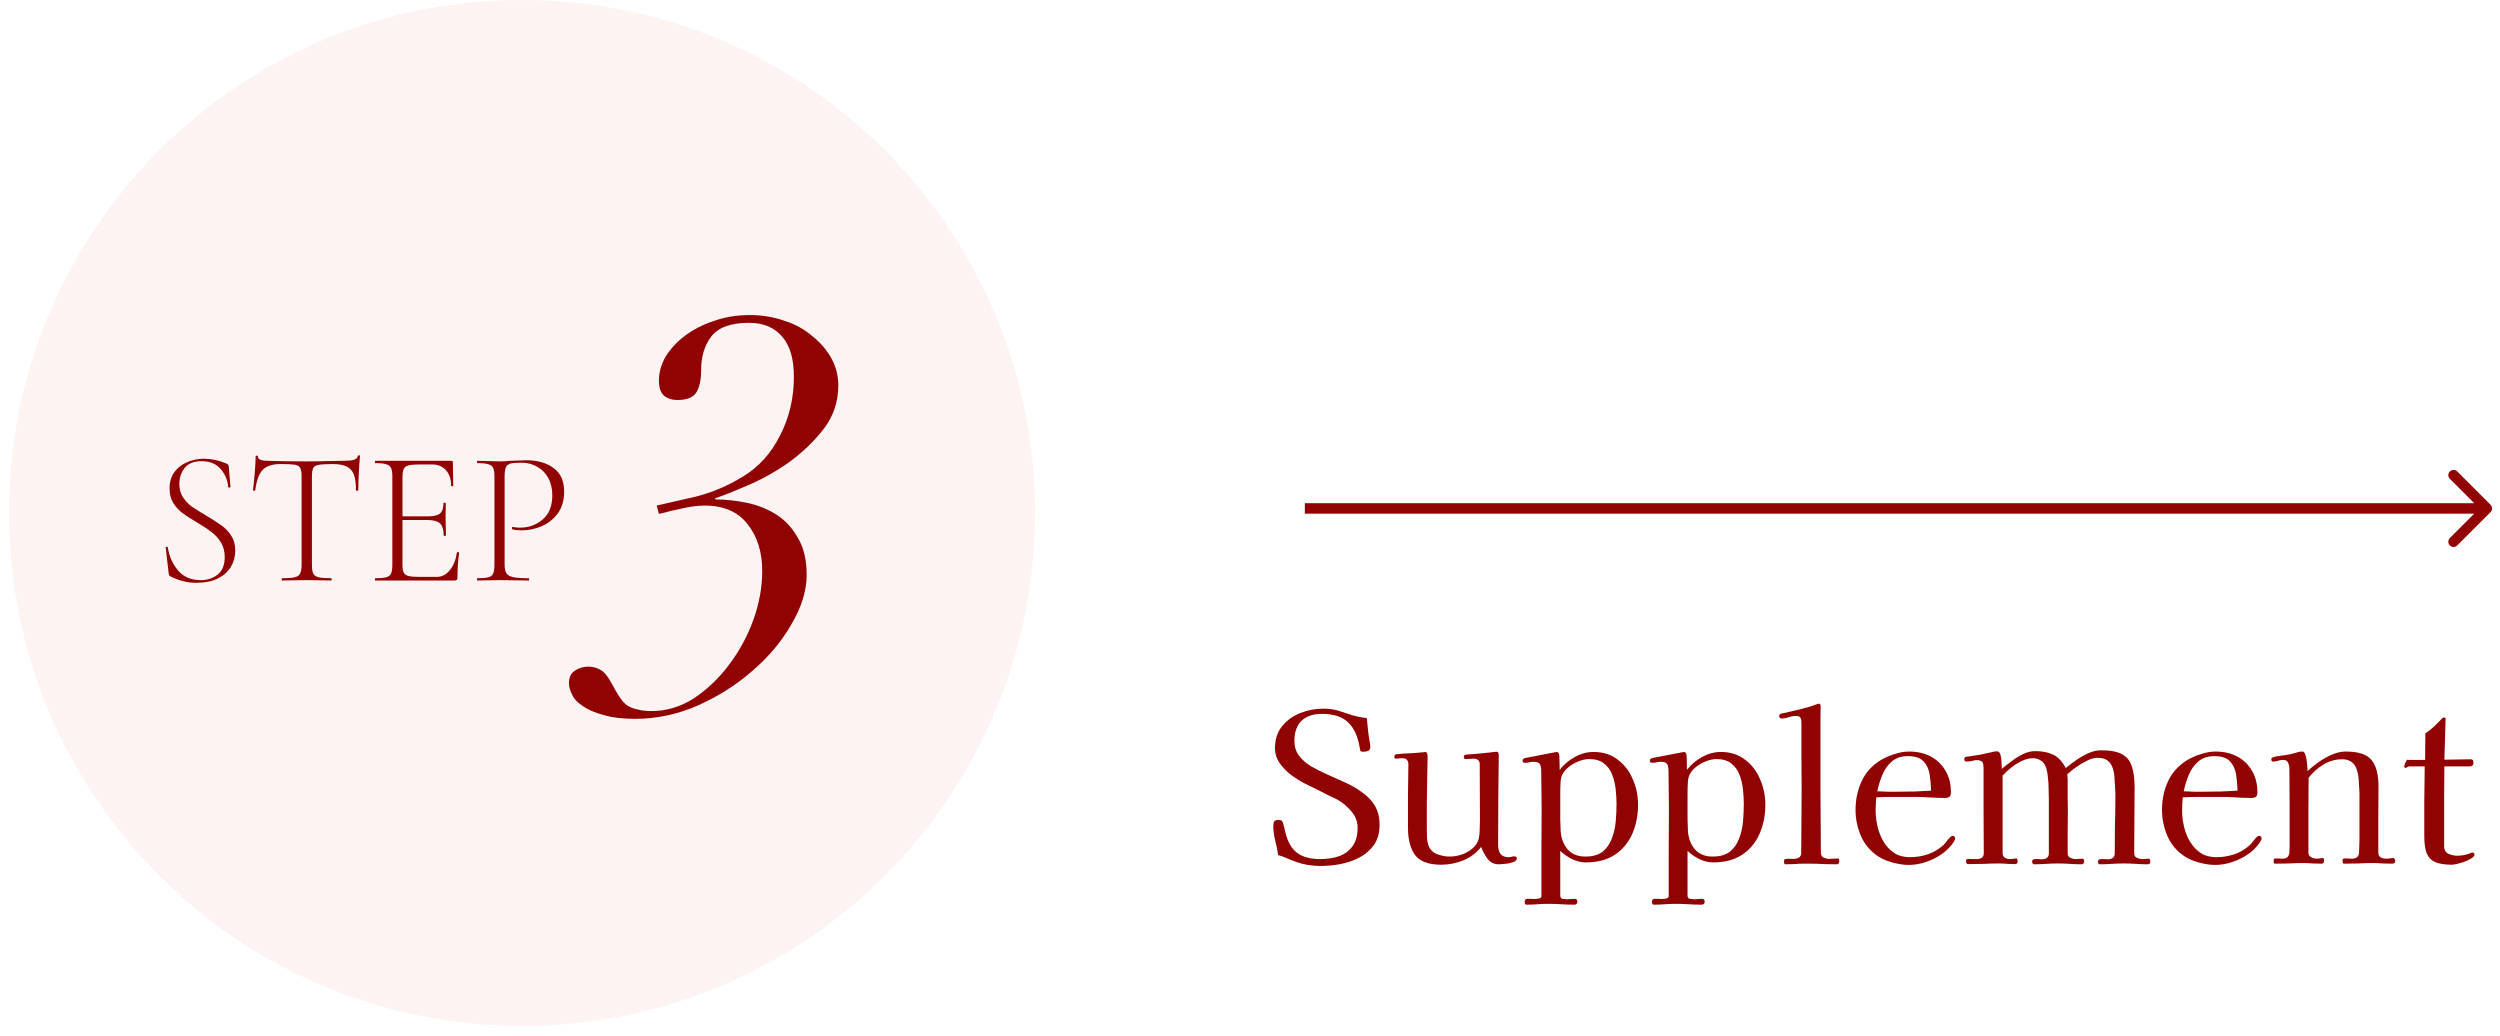 <svg width="239" height="99" viewBox="0 0 239 99" fill="none" xmlns="http://www.w3.org/2000/svg">
<path d="M98.946 49.039C98.946 21.956 76.99 0 49.907 0C22.823 0 0.867 21.956 0.867 49.039C0.867 76.123 22.823 98.079 49.907 98.079C76.99 98.079 98.946 76.123 98.946 49.039Z" fill="#EA8383" fill-opacity="0.1"/>
<path d="M17.144 46.27C17.144 46.758 17.26 47.179 17.492 47.533C17.724 47.887 18.004 48.186 18.334 48.43C18.676 48.662 19.146 48.955 19.744 49.309C20.378 49.688 20.867 50.005 21.209 50.261C21.562 50.505 21.862 50.823 22.106 51.213C22.362 51.604 22.49 52.074 22.49 52.623C22.49 53.197 22.35 53.722 22.069 54.198C21.788 54.662 21.367 55.034 20.806 55.315C20.256 55.583 19.579 55.718 18.773 55.718C18.346 55.718 17.937 55.669 17.547 55.571C17.168 55.486 16.747 55.327 16.283 55.095C16.222 55.058 16.179 55.016 16.155 54.967C16.143 54.918 16.131 54.845 16.118 54.747L15.844 52.367V52.349C15.844 52.3 15.874 52.275 15.935 52.275C15.996 52.263 16.033 52.281 16.045 52.33C16.167 53.172 16.491 53.905 17.016 54.527C17.541 55.15 18.261 55.461 19.176 55.461C19.823 55.461 20.366 55.284 20.806 54.93C21.257 54.576 21.483 54.021 21.483 53.264C21.483 52.715 21.361 52.245 21.117 51.854C20.873 51.451 20.574 51.122 20.22 50.865C19.878 50.597 19.408 50.286 18.81 49.932C18.224 49.59 17.76 49.291 17.418 49.034C17.089 48.778 16.802 48.461 16.558 48.082C16.326 47.692 16.21 47.228 16.21 46.691C16.21 46.081 16.363 45.562 16.668 45.135C16.985 44.707 17.394 44.39 17.894 44.182C18.395 43.963 18.932 43.853 19.506 43.853C20.177 43.853 20.873 43.999 21.593 44.292C21.776 44.365 21.868 44.469 21.868 44.603L22.032 46.544C22.032 46.593 21.996 46.617 21.923 46.617C21.862 46.617 21.825 46.593 21.813 46.544C21.764 45.91 21.526 45.342 21.099 44.842C20.671 44.341 20.061 44.091 19.268 44.091C18.535 44.091 17.998 44.304 17.656 44.732C17.315 45.159 17.144 45.672 17.144 46.27Z" fill="#910303"/>
<path d="M26.799 44.365C26.03 44.365 25.469 44.548 25.115 44.915C24.761 45.281 24.523 45.934 24.401 46.874C24.401 46.898 24.364 46.91 24.291 46.91C24.218 46.91 24.181 46.898 24.181 46.874C24.23 46.544 24.285 46.019 24.346 45.299C24.407 44.567 24.438 44.018 24.438 43.651C24.438 43.59 24.474 43.56 24.547 43.56C24.621 43.56 24.657 43.59 24.657 43.651C24.657 43.92 24.981 44.054 25.628 44.054C26.677 44.091 27.904 44.109 29.308 44.109C30.028 44.109 30.791 44.097 31.597 44.072L32.842 44.054C33.281 44.054 33.605 44.024 33.812 43.963C34.02 43.902 34.154 43.779 34.215 43.596C34.227 43.548 34.264 43.523 34.325 43.523C34.386 43.523 34.416 43.548 34.416 43.596C34.38 43.938 34.343 44.463 34.306 45.171C34.27 45.867 34.252 46.434 34.252 46.874C34.252 46.898 34.215 46.91 34.142 46.91C34.068 46.91 34.032 46.898 34.032 46.874C34.032 46.227 33.965 45.727 33.83 45.373C33.696 45.019 33.47 44.762 33.153 44.603C32.836 44.445 32.39 44.365 31.816 44.365C31.182 44.365 30.736 44.39 30.48 44.439C30.223 44.475 30.046 44.573 29.949 44.732C29.863 44.89 29.821 45.171 29.821 45.574V54.015C29.821 54.393 29.863 54.668 29.949 54.839C30.034 55.01 30.205 55.126 30.461 55.187C30.718 55.248 31.121 55.278 31.67 55.278C31.694 55.278 31.706 55.315 31.706 55.388C31.706 55.461 31.694 55.498 31.67 55.498C31.267 55.498 30.95 55.492 30.718 55.48L29.308 55.461L27.971 55.48C27.727 55.492 27.392 55.498 26.964 55.498C26.94 55.498 26.928 55.461 26.928 55.388C26.928 55.315 26.94 55.278 26.964 55.278C27.514 55.278 27.916 55.248 28.173 55.187C28.429 55.126 28.6 55.01 28.685 54.839C28.783 54.656 28.832 54.381 28.832 54.015V45.537C28.832 45.135 28.783 44.86 28.685 44.713C28.588 44.555 28.411 44.457 28.154 44.42C27.91 44.384 27.459 44.365 26.799 44.365Z" fill="#910303"/>
<path d="M35.878 55.498C35.854 55.498 35.842 55.461 35.842 55.388C35.842 55.315 35.854 55.278 35.878 55.278C36.354 55.278 36.702 55.248 36.922 55.187C37.154 55.126 37.306 55.01 37.38 54.839C37.465 54.656 37.508 54.381 37.508 54.015V45.537C37.508 45.171 37.465 44.903 37.38 44.732C37.306 44.561 37.154 44.445 36.922 44.384C36.702 44.31 36.354 44.274 35.878 44.274C35.854 44.274 35.842 44.237 35.842 44.164C35.842 44.091 35.854 44.054 35.878 44.054H43.129C43.239 44.054 43.294 44.109 43.294 44.219L43.33 46.434C43.33 46.471 43.294 46.489 43.22 46.489C43.159 46.489 43.129 46.471 43.129 46.434C43.129 45.812 42.964 45.318 42.634 44.951C42.305 44.585 41.871 44.402 41.334 44.402H40.071C39.607 44.402 39.265 44.433 39.046 44.494C38.826 44.555 38.673 44.671 38.588 44.842C38.515 45.012 38.478 45.281 38.478 45.647V53.941C38.478 54.295 38.515 54.558 38.588 54.729C38.673 54.888 38.82 54.997 39.027 55.058C39.247 55.119 39.595 55.15 40.071 55.15H41.755C42.244 55.15 42.659 54.936 43.001 54.509C43.355 54.082 43.58 53.52 43.678 52.825C43.678 52.788 43.715 52.776 43.788 52.788C43.861 52.788 43.898 52.806 43.898 52.843C43.788 53.612 43.733 54.405 43.733 55.223C43.733 55.321 43.709 55.394 43.66 55.443C43.623 55.48 43.55 55.498 43.44 55.498H35.878ZM42.415 51.195C42.415 50.646 42.299 50.261 42.067 50.041C41.835 49.822 41.426 49.712 40.84 49.712H38.02V49.364H40.895C41.456 49.364 41.847 49.273 42.067 49.089C42.286 48.894 42.396 48.565 42.396 48.101C42.396 48.076 42.433 48.064 42.506 48.064C42.58 48.064 42.616 48.076 42.616 48.101L42.598 49.547C42.598 49.901 42.604 50.163 42.616 50.334L42.634 51.195C42.634 51.219 42.598 51.232 42.525 51.232C42.451 51.232 42.415 51.219 42.415 51.195Z" fill="#910303"/>
<path d="M48.241 53.941C48.241 54.332 48.296 54.619 48.406 54.802C48.516 54.973 48.723 55.095 49.028 55.168C49.346 55.242 49.846 55.278 50.53 55.278C50.566 55.278 50.585 55.315 50.585 55.388C50.585 55.461 50.566 55.498 50.53 55.498C50.029 55.498 49.639 55.492 49.358 55.48L47.765 55.461L46.556 55.48C46.337 55.492 46.032 55.498 45.641 55.498C45.617 55.498 45.604 55.461 45.604 55.388C45.604 55.315 45.617 55.278 45.641 55.278C46.117 55.278 46.465 55.248 46.685 55.187C46.916 55.126 47.069 55.01 47.142 54.839C47.228 54.656 47.27 54.381 47.27 54.015V45.537C47.27 45.171 47.228 44.903 47.142 44.732C47.069 44.561 46.916 44.445 46.685 44.384C46.465 44.31 46.117 44.274 45.641 44.274C45.617 44.274 45.604 44.237 45.604 44.164C45.604 44.091 45.617 44.054 45.641 44.054L46.538 44.072C47.051 44.097 47.454 44.109 47.747 44.109C48.039 44.109 48.375 44.091 48.754 44.054C49.706 44.018 50.224 43.999 50.31 43.999C51.384 43.999 52.257 44.249 52.928 44.75C53.6 45.238 53.935 45.989 53.935 47.002C53.935 47.82 53.734 48.51 53.331 49.071C52.928 49.62 52.416 50.029 51.793 50.298C51.183 50.566 50.548 50.701 49.889 50.701C49.523 50.701 49.224 50.67 48.992 50.609C48.955 50.609 48.937 50.579 48.937 50.517C48.937 50.481 48.943 50.444 48.955 50.408C48.979 50.371 49.004 50.359 49.028 50.371C49.224 50.42 49.443 50.444 49.687 50.444C50.554 50.444 51.286 50.182 51.885 49.657C52.495 49.132 52.8 48.369 52.8 47.368C52.8 46.721 52.672 46.166 52.416 45.702C52.159 45.226 51.805 44.866 51.354 44.622C50.914 44.365 50.426 44.237 49.889 44.237C49.388 44.237 49.034 44.262 48.827 44.31C48.619 44.359 48.467 44.475 48.369 44.658C48.284 44.829 48.241 45.135 48.241 45.574V53.941Z" fill="#910303"/>
<path d="M62.78 48.331C63.736 48.118 64.975 47.835 66.497 47.481C68.055 47.092 69.559 46.455 71.01 45.57C72.533 44.649 73.718 43.339 74.568 41.64C75.453 39.941 75.895 38.065 75.895 36.012C75.895 34.313 75.524 33.038 74.78 32.189C74.037 31.304 72.975 30.861 71.594 30.861C69.86 30.861 68.656 31.304 67.984 32.189C67.347 33.038 67.028 34.1 67.028 35.375C67.028 36.33 66.869 37.056 66.55 37.552C66.232 38.012 65.63 38.242 64.745 38.242C64.249 38.242 63.824 38.1 63.471 37.817C63.152 37.534 62.993 37.056 62.993 36.383C62.993 35.605 63.205 34.844 63.63 34.1C64.09 33.357 64.692 32.702 65.435 32.136C66.214 31.534 67.134 31.056 68.196 30.702C69.258 30.313 70.426 30.118 71.701 30.118C72.834 30.118 73.913 30.295 74.94 30.649C75.966 30.968 76.851 31.445 77.595 32.083C78.373 32.684 78.993 33.392 79.453 34.206C79.913 35.021 80.143 35.906 80.143 36.861C80.143 38.419 79.665 39.817 78.71 41.056C77.754 42.26 76.639 43.322 75.365 44.242C74.09 45.127 72.78 45.853 71.435 46.419C70.125 46.986 69.099 47.393 68.356 47.64L68.409 47.747C69.364 47.747 70.356 47.853 71.382 48.065C72.409 48.278 73.347 48.649 74.196 49.18C75.046 49.711 75.736 50.455 76.267 51.41C76.834 52.331 77.117 53.517 77.117 54.968C77.117 56.455 76.639 58.012 75.683 59.641C74.763 61.269 73.524 62.756 71.966 64.101C70.444 65.446 68.692 66.561 66.71 67.446C64.763 68.296 62.763 68.721 60.709 68.721C59.506 68.721 58.497 68.597 57.683 68.349C56.869 68.136 56.214 67.853 55.718 67.499C55.222 67.181 54.886 66.827 54.709 66.437C54.497 66.012 54.391 65.641 54.391 65.322C54.391 64.756 54.585 64.349 54.975 64.101C55.364 63.853 55.789 63.729 56.249 63.729C56.674 63.729 57.063 63.835 57.417 64.048C57.771 64.225 58.161 64.72 58.585 65.534C58.833 65.995 59.063 66.384 59.276 66.703C59.488 67.021 59.718 67.269 59.966 67.446C60.249 67.623 60.568 67.747 60.922 67.818C61.311 67.924 61.771 67.977 62.302 67.977C63.718 67.977 65.063 67.57 66.338 66.756C67.612 65.906 68.727 64.844 69.683 63.57C70.674 62.26 71.453 60.827 72.019 59.269C72.586 57.676 72.869 56.118 72.869 54.596C72.869 52.791 72.409 51.304 71.488 50.136C70.568 48.932 69.187 48.331 67.347 48.331C66.957 48.331 66.532 48.366 66.072 48.437C65.647 48.508 65.223 48.596 64.798 48.702C64.409 48.773 64.037 48.862 63.683 48.968C63.364 49.039 63.134 49.092 62.993 49.127L62.78 48.331Z" fill="#910303"/>
<path fill-rule="evenodd" clip-rule="evenodd" d="M234.914 45.071L238.096 48.253C238.291 48.448 238.291 48.765 238.096 48.96L234.914 52.142C234.718 52.337 234.402 52.337 234.207 52.142C234.011 51.947 234.011 51.63 234.207 51.435L236.535 49.106H124.742V48.106H236.535L234.207 45.778C234.011 45.583 234.011 45.266 234.207 45.071C234.402 44.876 234.718 44.876 234.914 45.071Z" fill="#910303"/>
<path d="M131.887 78.847C131.887 79.607 131.713 80.24 131.367 80.747C131.02 81.253 130.56 81.66 129.987 81.967C129.427 82.26 128.813 82.473 128.147 82.607C127.493 82.727 126.853 82.787 126.227 82.787C125.413 82.787 124.647 82.66 123.927 82.407C123.633 82.3 123.347 82.187 123.067 82.067C122.787 81.933 122.493 81.827 122.187 81.747C122.133 81.32 122.04 80.853 121.907 80.347C121.787 79.84 121.727 79.38 121.727 78.967C121.727 78.78 121.753 78.64 121.807 78.547C121.873 78.44 122.013 78.387 122.227 78.387C122.413 78.387 122.533 78.433 122.587 78.527C122.64 78.607 122.68 78.72 122.707 78.867C122.76 79.053 122.807 79.24 122.847 79.427C122.887 79.6 122.933 79.78 122.987 79.967C123.253 80.767 123.647 81.327 124.167 81.647C124.7 81.967 125.38 82.127 126.207 82.127C126.887 82.127 127.493 82.033 128.027 81.847C128.573 81.647 129 81.327 129.307 80.887C129.627 80.447 129.787 79.86 129.787 79.127C129.787 78.553 129.593 78.04 129.207 77.587C128.82 77.12 128.393 76.753 127.927 76.487C127.82 76.42 127.707 76.36 127.587 76.307C127.467 76.253 127.347 76.2 127.227 76.147C126.813 75.933 126.393 75.72 125.967 75.507C125.553 75.293 125.133 75.087 124.707 74.887C124.293 74.673 123.867 74.407 123.427 74.087C123 73.753 122.633 73.373 122.327 72.947C122.033 72.52 121.887 72.053 121.887 71.547C121.887 70.693 122.113 69.987 122.567 69.427C123.02 68.867 123.6 68.447 124.307 68.167C125.013 67.887 125.747 67.747 126.507 67.747C127.053 67.747 127.54 67.813 127.967 67.947C128.407 68.08 128.84 68.22 129.267 68.367C129.693 68.5 130.16 68.593 130.667 68.647C130.707 69.047 130.747 69.447 130.787 69.847C130.827 70.247 130.887 70.647 130.967 71.047C130.98 71.1 130.987 71.153 130.987 71.207C131 71.26 131.007 71.313 131.007 71.367C131.007 71.58 130.933 71.72 130.787 71.787C130.653 71.84 130.5 71.867 130.327 71.867C130.153 71.867 130.06 71.833 130.047 71.767C130.033 71.7 130.013 71.6 129.987 71.467C129.813 70.4 129.447 69.6 128.887 69.067C128.327 68.52 127.487 68.247 126.367 68.247C125.54 68.247 124.893 68.467 124.427 68.907C123.973 69.347 123.747 69.987 123.747 70.827C123.747 71.387 123.893 71.86 124.187 72.247C124.48 72.633 124.867 72.973 125.347 73.267C125.84 73.547 126.373 73.813 126.947 74.067C127.533 74.32 128.113 74.58 128.687 74.847C129.26 75.113 129.787 75.427 130.267 75.787C130.76 76.133 131.153 76.553 131.447 77.047C131.74 77.54 131.887 78.14 131.887 78.847Z" fill="#910303"/>
<path d="M145.002 82.067C145.002 82.227 144.882 82.347 144.642 82.427C144.415 82.507 144.162 82.56 143.882 82.587C143.602 82.613 143.402 82.627 143.282 82.627C142.828 82.627 142.468 82.447 142.202 82.087C141.935 81.727 141.735 81.353 141.602 80.967C141.148 81.54 140.582 81.967 139.902 82.247C139.222 82.527 138.515 82.667 137.782 82.667C136.582 82.667 135.748 82.36 135.282 81.747C134.828 81.12 134.602 80.24 134.602 79.107C134.602 78.107 134.602 77.107 134.602 76.107C134.615 75.093 134.628 74.087 134.642 73.087C134.642 72.687 134.448 72.487 134.062 72.487C133.955 72.487 133.848 72.493 133.742 72.507C133.635 72.52 133.528 72.527 133.422 72.527C133.382 72.527 133.348 72.507 133.322 72.467C133.308 72.413 133.302 72.373 133.302 72.347C133.302 72.2 133.368 72.12 133.502 72.107C133.968 72.053 134.435 72.02 134.902 72.007C135.382 71.98 135.855 71.94 136.322 71.887C136.428 71.993 136.482 72.127 136.482 72.287C136.482 72.62 136.475 72.96 136.462 73.307C136.448 73.653 136.442 74 136.442 74.347C136.428 75.16 136.415 75.98 136.402 76.807C136.402 77.62 136.402 78.44 136.402 79.267C136.402 79.52 136.408 79.793 136.422 80.087C136.435 80.367 136.488 80.627 136.582 80.867C136.728 81.24 137.002 81.507 137.402 81.667C137.815 81.813 138.208 81.887 138.582 81.887C138.995 81.887 139.408 81.813 139.822 81.667C140.248 81.507 140.608 81.28 140.902 80.987C141.208 80.68 141.382 80.3 141.422 79.847C141.448 79.62 141.462 79.393 141.462 79.167C141.475 78.927 141.482 78.693 141.482 78.467L141.462 73.027C141.462 72.853 141.402 72.727 141.282 72.647C141.175 72.567 141.048 72.527 140.902 72.527C140.768 72.527 140.635 72.533 140.502 72.547C140.382 72.56 140.255 72.567 140.122 72.567C140.002 72.567 139.942 72.5 139.942 72.367C139.942 72.233 140.002 72.16 140.122 72.147C140.282 72.12 140.448 72.107 140.622 72.107C140.795 72.093 140.968 72.08 141.142 72.067L142.522 71.927C142.615 71.913 142.708 71.9 142.802 71.887C142.908 71.873 143.008 71.867 143.102 71.867C143.168 71.867 143.215 71.907 143.242 71.987C143.268 72.053 143.282 72.107 143.282 72.147C143.242 75.04 143.222 77.927 143.222 80.807C143.222 81.14 143.295 81.413 143.442 81.627C143.602 81.84 143.862 81.947 144.222 81.947C144.328 81.947 144.422 81.933 144.502 81.907C144.595 81.88 144.688 81.867 144.782 81.867C144.928 81.867 145.002 81.933 145.002 82.067Z" fill="#910303"/>
<path d="M154.54 76.887C154.54 76.433 154.513 75.96 154.46 75.467C154.407 74.96 154.293 74.487 154.12 74.047C153.947 73.607 153.687 73.253 153.34 72.987C152.993 72.707 152.52 72.567 151.92 72.567C151.56 72.567 151.173 72.66 150.76 72.847C150.36 73.02 150.007 73.26 149.7 73.567C149.407 73.873 149.24 74.227 149.2 74.627C149.173 75.04 149.16 75.46 149.16 75.887C149.16 76.313 149.16 76.74 149.16 77.167C149.16 77.54 149.16 77.92 149.16 78.307C149.173 78.68 149.187 79.06 149.2 79.447C149.24 80.127 149.46 80.707 149.86 81.187C150.26 81.653 150.827 81.887 151.56 81.887C152.253 81.887 152.8 81.733 153.2 81.427C153.6 81.107 153.893 80.693 154.08 80.187C154.28 79.68 154.407 79.14 154.46 78.567C154.513 77.98 154.54 77.42 154.54 76.887ZM156.6 76.907C156.6 77.947 156.413 78.887 156.04 79.727C155.667 80.567 155.107 81.233 154.36 81.727C153.627 82.207 152.707 82.447 151.6 82.447C151.173 82.447 150.733 82.34 150.28 82.127C149.84 81.9 149.467 81.64 149.16 81.347V85.607C149.16 85.793 149.233 85.9 149.38 85.927C149.54 85.953 149.687 85.967 149.82 85.967C149.94 85.967 150.06 85.96 150.18 85.947C150.3 85.933 150.42 85.927 150.54 85.927C150.713 85.927 150.8 86.013 150.8 86.187C150.8 86.387 150.7 86.487 150.5 86.487C150.087 86.487 149.673 86.473 149.26 86.447C148.847 86.42 148.433 86.407 148.02 86.407C147.673 86.407 147.327 86.42 146.98 86.447C146.647 86.473 146.307 86.487 145.96 86.487C145.867 86.487 145.807 86.453 145.78 86.387C145.767 86.32 145.76 86.26 145.76 86.207C145.76 86.02 145.853 85.927 146.04 85.927C146.147 85.927 146.253 85.927 146.36 85.927C146.467 85.94 146.573 85.947 146.68 85.947C146.773 85.947 146.907 85.933 147.08 85.907C147.267 85.88 147.36 85.8 147.36 85.667C147.36 84.28 147.36 82.887 147.36 81.487C147.373 80.087 147.38 78.693 147.38 77.307C147.38 76.68 147.373 76.06 147.36 75.447C147.36 74.833 147.353 74.22 147.34 73.607C147.327 73.313 147.273 73.113 147.18 73.007C147.087 72.887 146.887 72.827 146.58 72.827C146.447 72.827 146.313 72.847 146.18 72.887C146.047 72.913 145.913 72.927 145.78 72.927C145.633 72.927 145.56 72.86 145.56 72.727C145.56 72.607 145.62 72.527 145.74 72.487C145.767 72.473 145.887 72.447 146.1 72.407C146.313 72.367 146.567 72.32 146.86 72.267C147.167 72.2 147.467 72.14 147.76 72.087C148.053 72.033 148.3 71.987 148.5 71.947C148.7 71.907 148.807 71.887 148.82 71.887C148.927 71.887 149 71.953 149.04 72.087C149.067 72.167 149.08 72.313 149.08 72.527C149.093 72.727 149.1 72.933 149.1 73.147C149.1 73.347 149.1 73.5 149.1 73.607C149.473 73.113 149.947 72.707 150.52 72.387C151.107 72.053 151.713 71.887 152.34 71.887C153.26 71.887 154.033 72.133 154.66 72.627C155.3 73.107 155.78 73.733 156.1 74.507C156.433 75.267 156.6 76.067 156.6 76.907Z" fill="#910303"/>
<path d="M166.708 76.887C166.708 76.433 166.681 75.96 166.628 75.467C166.575 74.96 166.461 74.487 166.288 74.047C166.115 73.607 165.855 73.253 165.508 72.987C165.161 72.707 164.688 72.567 164.088 72.567C163.728 72.567 163.341 72.66 162.928 72.847C162.528 73.02 162.175 73.26 161.868 73.567C161.575 73.873 161.408 74.227 161.368 74.627C161.341 75.04 161.328 75.46 161.328 75.887C161.328 76.313 161.328 76.74 161.328 77.167C161.328 77.54 161.328 77.92 161.328 78.307C161.341 78.68 161.355 79.06 161.368 79.447C161.408 80.127 161.628 80.707 162.028 81.187C162.428 81.653 162.995 81.887 163.728 81.887C164.421 81.887 164.968 81.733 165.368 81.427C165.768 81.107 166.061 80.693 166.248 80.187C166.448 79.68 166.575 79.14 166.628 78.567C166.681 77.98 166.708 77.42 166.708 76.887ZM168.768 76.907C168.768 77.947 168.581 78.887 168.208 79.727C167.835 80.567 167.275 81.233 166.528 81.727C165.795 82.207 164.875 82.447 163.768 82.447C163.341 82.447 162.901 82.34 162.448 82.127C162.008 81.9 161.635 81.64 161.328 81.347V85.607C161.328 85.793 161.401 85.9 161.548 85.927C161.708 85.953 161.855 85.967 161.988 85.967C162.108 85.967 162.228 85.96 162.348 85.947C162.468 85.933 162.588 85.927 162.708 85.927C162.881 85.927 162.968 86.013 162.968 86.187C162.968 86.387 162.868 86.487 162.668 86.487C162.255 86.487 161.841 86.473 161.428 86.447C161.015 86.42 160.601 86.407 160.188 86.407C159.841 86.407 159.495 86.42 159.148 86.447C158.815 86.473 158.475 86.487 158.128 86.487C158.035 86.487 157.975 86.453 157.948 86.387C157.935 86.32 157.928 86.26 157.928 86.207C157.928 86.02 158.021 85.927 158.208 85.927C158.315 85.927 158.421 85.927 158.528 85.927C158.635 85.94 158.741 85.947 158.848 85.947C158.941 85.947 159.075 85.933 159.248 85.907C159.435 85.88 159.528 85.8 159.528 85.667C159.528 84.28 159.528 82.887 159.528 81.487C159.541 80.087 159.548 78.693 159.548 77.307C159.548 76.68 159.541 76.06 159.528 75.447C159.528 74.833 159.521 74.22 159.508 73.607C159.495 73.313 159.441 73.113 159.348 73.007C159.255 72.887 159.055 72.827 158.748 72.827C158.615 72.827 158.481 72.847 158.348 72.887C158.215 72.913 158.081 72.927 157.948 72.927C157.801 72.927 157.728 72.86 157.728 72.727C157.728 72.607 157.788 72.527 157.908 72.487C157.935 72.473 158.055 72.447 158.268 72.407C158.481 72.367 158.735 72.32 159.028 72.267C159.335 72.2 159.635 72.14 159.928 72.087C160.221 72.033 160.468 71.987 160.668 71.947C160.868 71.907 160.975 71.887 160.988 71.887C161.095 71.887 161.168 71.953 161.208 72.087C161.235 72.167 161.248 72.313 161.248 72.527C161.261 72.727 161.268 72.933 161.268 73.147C161.268 73.347 161.268 73.5 161.268 73.607C161.641 73.113 162.115 72.707 162.688 72.387C163.275 72.053 163.881 71.887 164.508 71.887C165.428 71.887 166.201 72.133 166.828 72.627C167.468 73.107 167.948 73.733 168.268 74.507C168.601 75.267 168.768 76.067 168.768 76.907Z" fill="#910303"/>
<path d="M175.836 82.347C175.836 82.413 175.816 82.48 175.776 82.547C175.749 82.6 175.696 82.627 175.616 82.627C175.203 82.627 174.783 82.62 174.356 82.607C173.929 82.58 173.503 82.567 173.076 82.567H172.376C172.096 82.567 171.816 82.58 171.536 82.607C171.256 82.62 170.976 82.627 170.696 82.627C170.643 82.627 170.603 82.607 170.576 82.567C170.563 82.513 170.556 82.467 170.556 82.427C170.556 82.387 170.556 82.347 170.556 82.307C170.556 82.267 170.563 82.227 170.576 82.187C170.603 82.133 170.676 82.107 170.796 82.107C170.929 82.093 171.063 82.093 171.196 82.107C171.343 82.107 171.436 82.107 171.476 82.107C171.663 82.107 171.829 82.067 171.976 81.987C172.123 81.893 172.196 81.74 172.196 81.527C172.196 80.5 172.203 79.48 172.216 78.467C172.229 77.44 172.236 76.42 172.236 75.407C172.236 74.367 172.229 73.327 172.216 72.287C172.216 71.233 172.216 70.187 172.216 69.147C172.216 69.053 172.209 68.953 172.196 68.847C172.183 68.727 172.143 68.633 172.076 68.567C172.023 68.5 171.969 68.467 171.916 68.467C171.863 68.453 171.796 68.447 171.716 68.447C171.476 68.447 171.236 68.487 170.996 68.567C170.769 68.647 170.543 68.687 170.316 68.687C170.169 68.687 170.096 68.6 170.096 68.427C170.096 68.32 170.176 68.247 170.336 68.207C170.509 68.167 170.643 68.14 170.736 68.127C171.203 68.02 171.709 67.9 172.256 67.767C172.803 67.633 173.296 67.48 173.736 67.307C173.763 67.307 173.789 67.3 173.816 67.287C173.843 67.273 173.863 67.267 173.876 67.267C173.956 67.267 174.003 67.293 174.016 67.347C174.043 67.4 174.056 67.46 174.056 67.527C174.056 67.9 174.049 68.273 174.036 68.647C174.036 69.007 174.036 69.373 174.036 69.747V75.347C174.036 76.373 174.043 77.407 174.056 78.447C174.069 79.473 174.076 80.5 174.076 81.527C174.076 81.74 174.163 81.893 174.336 81.987C174.523 82.067 174.703 82.107 174.876 82.107C175.023 82.107 175.163 82.1 175.296 82.087C175.429 82.073 175.563 82.067 175.696 82.067C175.763 82.067 175.803 82.107 175.816 82.187C175.829 82.253 175.836 82.307 175.836 82.347Z" fill="#910303"/>
<path d="M184.61 75.587C184.597 75.04 184.55 74.52 184.47 74.027C184.39 73.52 184.197 73.107 183.89 72.787C183.583 72.453 183.083 72.287 182.39 72.287C181.763 72.287 181.25 72.46 180.85 72.807C180.463 73.14 180.163 73.567 179.95 74.087C179.737 74.593 179.577 75.113 179.47 75.647C179.803 75.66 180.13 75.673 180.45 75.687C180.77 75.687 181.09 75.687 181.41 75.687C181.943 75.687 182.477 75.68 183.01 75.667C183.543 75.64 184.077 75.613 184.61 75.587ZM186.91 80.167C186.91 80.233 186.897 80.273 186.87 80.287C186.83 80.42 186.73 80.58 186.57 80.767C186.423 80.953 186.257 81.133 186.07 81.307C185.883 81.467 185.73 81.587 185.61 81.667C185.17 81.973 184.67 82.22 184.11 82.407C183.563 82.593 183.017 82.687 182.47 82.687C182.017 82.687 181.51 82.613 180.95 82.467C180.403 82.32 179.937 82.12 179.55 81.867C178.803 81.373 178.257 80.727 177.91 79.927C177.563 79.127 177.39 78.293 177.39 77.427C177.39 76.44 177.583 75.527 177.97 74.687C178.357 73.847 178.977 73.167 179.83 72.647C180.217 72.42 180.65 72.233 181.13 72.087C181.61 71.927 182.07 71.847 182.51 71.847C183.297 71.847 183.99 72.007 184.59 72.327C185.19 72.647 185.657 73.1 185.99 73.687C186.337 74.26 186.51 74.947 186.51 75.747C186.51 75.973 186.457 76.12 186.35 76.187C186.257 76.253 186.11 76.287 185.91 76.287C185.643 76.287 185.377 76.28 185.11 76.267C184.843 76.253 184.577 76.24 184.31 76.227C183.937 76.2 183.563 76.187 183.19 76.187C182.83 76.187 182.463 76.187 182.09 76.187C181.637 76.187 181.183 76.187 180.73 76.187C180.277 76.187 179.823 76.2 179.37 76.227C179.357 76.44 179.343 76.647 179.33 76.847C179.317 77.047 179.31 77.253 179.31 77.467C179.31 77.96 179.37 78.473 179.49 79.007C179.61 79.527 179.803 80.013 180.07 80.467C180.337 80.907 180.677 81.267 181.09 81.547C181.503 81.813 182.003 81.947 182.59 81.947C183.19 81.947 183.763 81.853 184.31 81.667C184.857 81.48 185.357 81.18 185.81 80.767C185.93 80.647 186.037 80.52 186.13 80.387C186.237 80.24 186.35 80.113 186.47 80.007C186.537 79.94 186.61 79.907 186.69 79.907C186.757 79.907 186.81 79.933 186.85 79.987C186.89 80.04 186.91 80.1 186.91 80.167Z" fill="#910303"/>
<path d="M205.569 82.347C205.569 82.533 205.495 82.627 205.349 82.627C204.975 82.627 204.595 82.613 204.209 82.587C203.822 82.56 203.435 82.547 203.049 82.547C202.662 82.547 202.269 82.56 201.869 82.587C201.482 82.613 201.095 82.627 200.709 82.627C200.655 82.627 200.615 82.593 200.589 82.527C200.575 82.46 200.569 82.407 200.569 82.367C200.569 82.247 200.629 82.173 200.749 82.147C200.882 82.12 201.022 82.113 201.169 82.127C201.329 82.14 201.449 82.147 201.529 82.147C201.715 82.147 201.869 82.1 201.989 82.007C202.109 81.913 202.169 81.773 202.169 81.587C202.169 80.693 202.175 79.807 202.189 78.927C202.215 78.047 202.229 77.167 202.229 76.287C202.229 76.14 202.229 75.993 202.229 75.847C202.229 75.7 202.222 75.553 202.209 75.407C202.195 75.087 202.175 74.76 202.149 74.427C202.135 74.08 202.082 73.76 201.989 73.467C201.895 73.16 201.735 72.913 201.509 72.727C201.282 72.54 200.955 72.447 200.529 72.447C200.222 72.447 199.882 72.54 199.509 72.727C199.149 72.9 198.802 73.107 198.469 73.347C198.135 73.587 197.855 73.813 197.629 74.027C197.655 74.213 197.669 74.407 197.669 74.607C197.669 74.793 197.669 74.98 197.669 75.167C197.669 75.553 197.669 75.947 197.669 76.347C197.682 76.733 197.689 77.12 197.689 77.507C197.689 78.187 197.682 78.867 197.669 79.547C197.669 80.227 197.669 80.907 197.669 81.587C197.669 81.787 197.755 81.927 197.929 82.007C198.102 82.087 198.275 82.127 198.449 82.127C198.555 82.127 198.662 82.12 198.769 82.107C198.889 82.093 198.995 82.087 199.089 82.087C199.155 82.087 199.195 82.12 199.209 82.187C199.235 82.253 199.249 82.307 199.249 82.347C199.249 82.413 199.229 82.48 199.189 82.547C199.149 82.6 199.089 82.627 199.009 82.627C198.635 82.627 198.255 82.613 197.869 82.587C197.495 82.56 197.115 82.547 196.729 82.547C196.355 82.547 195.975 82.56 195.589 82.587C195.202 82.613 194.815 82.627 194.429 82.627C194.375 82.627 194.335 82.593 194.309 82.527C194.282 82.46 194.269 82.407 194.269 82.367C194.269 82.26 194.322 82.187 194.429 82.147C194.535 82.12 194.662 82.113 194.809 82.127C194.969 82.14 195.102 82.147 195.209 82.147C195.395 82.147 195.549 82.107 195.669 82.027C195.802 81.933 195.869 81.787 195.869 81.587V76.487C195.869 76.207 195.862 75.86 195.849 75.447C195.849 75.033 195.822 74.627 195.769 74.227C195.729 73.813 195.655 73.487 195.549 73.247C195.455 73.007 195.295 72.82 195.069 72.687C194.855 72.553 194.615 72.487 194.349 72.487C194.002 72.487 193.649 72.573 193.289 72.747C192.929 72.92 192.589 73.133 192.269 73.387C191.949 73.64 191.675 73.893 191.449 74.147V81.567C191.449 81.767 191.522 81.913 191.669 82.007C191.815 82.087 191.975 82.127 192.149 82.127C192.255 82.127 192.362 82.12 192.469 82.107C192.575 82.08 192.675 82.067 192.769 82.067C192.822 82.067 192.855 82.107 192.869 82.187C192.882 82.253 192.889 82.3 192.889 82.327C192.889 82.393 192.869 82.46 192.829 82.527C192.802 82.58 192.749 82.607 192.669 82.607C192.415 82.607 192.162 82.6 191.909 82.587C191.655 82.56 191.402 82.547 191.149 82.547C190.642 82.547 190.135 82.56 189.629 82.587C189.122 82.6 188.615 82.607 188.109 82.607C188.055 82.607 188.015 82.573 187.989 82.507C187.962 82.44 187.949 82.387 187.949 82.347C187.949 82.187 188.015 82.107 188.149 82.107C188.295 82.107 188.435 82.113 188.569 82.127C188.702 82.127 188.835 82.127 188.969 82.127C189.155 82.127 189.315 82.087 189.449 82.007C189.582 81.913 189.649 81.767 189.649 81.567C189.649 80.22 189.642 78.873 189.629 77.527C189.629 76.167 189.629 74.813 189.629 73.467C189.629 73.32 189.615 73.173 189.589 73.027C189.562 72.88 189.475 72.78 189.329 72.727C189.235 72.687 189.135 72.667 189.029 72.667C188.855 72.667 188.682 72.693 188.509 72.747C188.335 72.787 188.155 72.807 187.969 72.807C187.849 72.807 187.789 72.727 187.789 72.567C187.789 72.46 187.829 72.393 187.909 72.367C187.975 72.34 188.049 72.327 188.129 72.327C188.222 72.313 188.309 72.3 188.389 72.287C188.695 72.247 189.002 72.2 189.309 72.147C189.629 72.08 189.935 72.013 190.229 71.947C190.335 71.92 190.449 71.893 190.569 71.867C190.689 71.84 190.809 71.827 190.929 71.827C191.089 71.827 191.195 71.947 191.249 72.187C191.315 72.413 191.349 72.66 191.349 72.927C191.362 73.193 191.369 73.387 191.369 73.507C191.649 73.267 191.962 73.02 192.309 72.767C192.655 72.5 193.022 72.273 193.409 72.087C193.795 71.9 194.182 71.807 194.569 71.807C195.249 71.807 195.822 71.92 196.289 72.147C196.755 72.373 197.155 72.8 197.489 73.427C197.782 73.173 198.115 72.92 198.489 72.667C198.862 72.4 199.249 72.18 199.649 72.007C200.062 71.82 200.469 71.727 200.869 71.727C201.749 71.727 202.415 71.853 202.869 72.107C203.335 72.36 203.649 72.753 203.809 73.287C203.982 73.807 204.069 74.48 204.069 75.307C204.069 76.347 204.062 77.393 204.049 78.447C204.035 79.487 204.029 80.533 204.029 81.587C204.029 81.787 204.115 81.927 204.289 82.007C204.475 82.087 204.655 82.127 204.829 82.127C204.935 82.127 205.035 82.12 205.129 82.107C205.235 82.093 205.335 82.087 205.429 82.087C205.482 82.087 205.515 82.12 205.529 82.187C205.555 82.253 205.569 82.307 205.569 82.347Z" fill="#910303"/>
<path d="M213.907 75.587C213.894 75.04 213.847 74.52 213.767 74.027C213.687 73.52 213.494 73.107 213.187 72.787C212.88 72.453 212.38 72.287 211.687 72.287C211.06 72.287 210.547 72.46 210.147 72.807C209.76 73.14 209.46 73.567 209.247 74.087C209.034 74.593 208.874 75.113 208.767 75.647C209.1 75.66 209.427 75.673 209.747 75.687C210.067 75.687 210.387 75.687 210.707 75.687C211.24 75.687 211.774 75.68 212.307 75.667C212.84 75.64 213.374 75.613 213.907 75.587ZM216.207 80.167C216.207 80.233 216.194 80.273 216.167 80.287C216.127 80.42 216.027 80.58 215.867 80.767C215.72 80.953 215.554 81.133 215.367 81.307C215.18 81.467 215.027 81.587 214.907 81.667C214.467 81.973 213.967 82.22 213.407 82.407C212.86 82.593 212.314 82.687 211.767 82.687C211.314 82.687 210.807 82.613 210.247 82.467C209.7 82.32 209.234 82.12 208.847 81.867C208.1 81.373 207.554 80.727 207.207 79.927C206.86 79.127 206.687 78.293 206.687 77.427C206.687 76.44 206.88 75.527 207.267 74.687C207.654 73.847 208.274 73.167 209.127 72.647C209.514 72.42 209.947 72.233 210.427 72.087C210.907 71.927 211.367 71.847 211.807 71.847C212.594 71.847 213.287 72.007 213.887 72.327C214.487 72.647 214.954 73.1 215.287 73.687C215.634 74.26 215.807 74.947 215.807 75.747C215.807 75.973 215.754 76.12 215.647 76.187C215.554 76.253 215.407 76.287 215.207 76.287C214.94 76.287 214.674 76.28 214.407 76.267C214.14 76.253 213.874 76.24 213.607 76.227C213.234 76.2 212.86 76.187 212.487 76.187C212.127 76.187 211.76 76.187 211.387 76.187C210.934 76.187 210.48 76.187 210.027 76.187C209.574 76.187 209.12 76.2 208.667 76.227C208.654 76.44 208.64 76.647 208.627 76.847C208.614 77.047 208.607 77.253 208.607 77.467C208.607 77.96 208.667 78.473 208.787 79.007C208.907 79.527 209.1 80.013 209.367 80.467C209.634 80.907 209.974 81.267 210.387 81.547C210.8 81.813 211.3 81.947 211.887 81.947C212.487 81.947 213.06 81.853 213.607 81.667C214.154 81.48 214.654 81.18 215.107 80.767C215.227 80.647 215.334 80.52 215.427 80.387C215.534 80.24 215.647 80.113 215.767 80.007C215.834 79.94 215.907 79.907 215.987 79.907C216.054 79.907 216.107 79.933 216.147 79.987C216.187 80.04 216.207 80.1 216.207 80.167Z" fill="#910303"/>
<path d="M228.985 82.307C228.985 82.48 228.885 82.567 228.685 82.567C228.392 82.567 228.092 82.56 227.785 82.547C227.479 82.52 227.172 82.507 226.865 82.507C226.412 82.507 225.945 82.52 225.465 82.547C224.999 82.56 224.532 82.567 224.065 82.567C224.012 82.567 223.979 82.527 223.965 82.447C223.952 82.353 223.945 82.28 223.945 82.227C223.945 82.12 224.012 82.067 224.145 82.067C224.279 82.067 224.385 82.067 224.465 82.067C224.532 82.067 224.599 82.073 224.665 82.087C224.745 82.087 224.819 82.087 224.885 82.087C225.272 82.087 225.485 81.893 225.525 81.507C225.565 80.72 225.579 79.927 225.565 79.127C225.565 78.327 225.565 77.533 225.565 76.747C225.565 76.6 225.565 76.453 225.565 76.307C225.565 76.147 225.565 75.993 225.565 75.847C225.552 75.54 225.532 75.167 225.505 74.727C225.479 74.273 225.419 73.907 225.325 73.627C225.112 72.933 224.645 72.587 223.925 72.587C223.272 72.587 222.672 72.753 222.125 73.087C221.579 73.42 221.105 73.84 220.705 74.347C220.692 75.32 220.685 76.287 220.685 77.247C220.685 78.207 220.685 79.167 220.685 80.127V81.507C220.685 81.707 220.772 81.853 220.945 81.947C221.119 82.04 221.292 82.087 221.465 82.087C221.572 82.087 221.672 82.08 221.765 82.067C221.872 82.04 221.972 82.027 222.065 82.027C222.119 82.027 222.152 82.06 222.165 82.127C222.179 82.193 222.185 82.247 222.185 82.287C222.185 82.34 222.165 82.4 222.125 82.467C222.099 82.533 222.045 82.567 221.965 82.567C221.672 82.567 221.379 82.56 221.085 82.547C220.805 82.52 220.519 82.507 220.225 82.507C219.772 82.507 219.319 82.52 218.865 82.547C218.412 82.56 217.952 82.567 217.485 82.567C217.419 82.567 217.379 82.527 217.365 82.447C217.365 82.353 217.365 82.28 217.365 82.227C217.365 82.12 217.425 82.067 217.545 82.067C217.665 82.067 217.759 82.067 217.825 82.067C217.892 82.067 217.959 82.073 218.025 82.087C218.092 82.087 218.159 82.087 218.225 82.087C218.612 82.087 218.825 81.893 218.865 81.507C218.879 81.32 218.885 81.133 218.885 80.947C218.885 80.76 218.885 80.573 218.885 80.387C218.885 79.24 218.885 78.093 218.885 76.947C218.885 75.787 218.879 74.633 218.865 73.487C218.865 73.3 218.825 73.113 218.745 72.927C218.665 72.74 218.512 72.647 218.285 72.647C218.112 72.647 217.945 72.673 217.785 72.727C217.625 72.78 217.459 72.807 217.285 72.807C217.192 72.807 217.145 72.74 217.145 72.607C217.145 72.58 217.145 72.553 217.145 72.527C217.159 72.487 217.172 72.46 217.185 72.447C217.199 72.433 217.219 72.427 217.245 72.427C217.272 72.413 217.292 72.4 217.305 72.387C217.545 72.32 217.792 72.273 218.045 72.247C218.312 72.22 218.565 72.18 218.805 72.127C219.032 72.087 219.252 72.033 219.465 71.967C219.679 71.887 219.892 71.847 220.105 71.847C220.199 71.847 220.272 71.893 220.325 71.987C220.392 72.107 220.445 72.28 220.485 72.507C220.525 72.72 220.552 72.94 220.565 73.167C220.592 73.393 220.605 73.58 220.605 73.727C220.899 73.433 221.245 73.147 221.645 72.867C222.059 72.573 222.485 72.333 222.925 72.147C223.379 71.947 223.819 71.847 224.245 71.847C225.472 71.847 226.299 72.12 226.725 72.667C227.165 73.2 227.385 74.047 227.385 75.207C227.385 76.247 227.379 77.287 227.365 78.327C227.365 79.367 227.365 80.407 227.365 81.447C227.365 81.7 227.439 81.873 227.585 81.967C227.745 82.047 227.932 82.087 228.145 82.087C228.252 82.087 228.359 82.08 228.465 82.067C228.572 82.04 228.672 82.027 228.765 82.027C228.845 82.027 228.899 82.06 228.925 82.127C228.965 82.18 228.985 82.24 228.985 82.307Z" fill="#910303"/>
<path d="M236.562 81.687C236.562 81.807 236.469 81.927 236.282 82.047C236.109 82.167 235.896 82.273 235.642 82.367C235.389 82.46 235.142 82.533 234.902 82.587C234.676 82.64 234.509 82.667 234.402 82.667C233.709 82.667 233.169 82.58 232.782 82.407C232.409 82.233 232.142 81.947 231.982 81.547C231.836 81.147 231.762 80.607 231.762 79.927C231.762 78.82 231.762 77.713 231.762 76.607C231.776 75.487 231.789 74.373 231.802 73.267H230.362C230.269 73.267 230.189 73.293 230.122 73.347C230.069 73.387 230.009 73.407 229.942 73.407C229.876 73.407 229.842 73.36 229.842 73.267C229.842 73.213 229.876 73.107 229.942 72.947C230.022 72.787 230.076 72.68 230.102 72.627C230.142 72.64 230.202 72.647 230.282 72.647H231.842L231.862 70.107C232.169 69.907 232.449 69.687 232.702 69.447C232.956 69.193 233.209 68.94 233.462 68.687C233.489 68.66 233.516 68.64 233.542 68.627C233.569 68.6 233.596 68.587 233.622 68.587C233.742 68.587 233.802 68.633 233.802 68.727L233.682 72.627C234.109 72.627 234.529 72.62 234.942 72.607C235.369 72.593 235.789 72.587 236.202 72.587C236.376 72.587 236.462 72.687 236.462 72.887C236.462 73.14 236.349 73.267 236.122 73.267H233.682C233.682 74.28 233.676 75.3 233.662 76.327C233.662 77.34 233.662 78.36 233.662 79.387V80.927C233.662 81.26 233.802 81.493 234.082 81.627C234.362 81.747 234.636 81.807 234.902 81.807C235.276 81.807 235.642 81.747 236.002 81.627C236.042 81.6 236.102 81.573 236.182 81.547C236.262 81.52 236.322 81.507 236.362 81.507C236.496 81.507 236.562 81.567 236.562 81.687Z" fill="#910303"/>
</svg>
